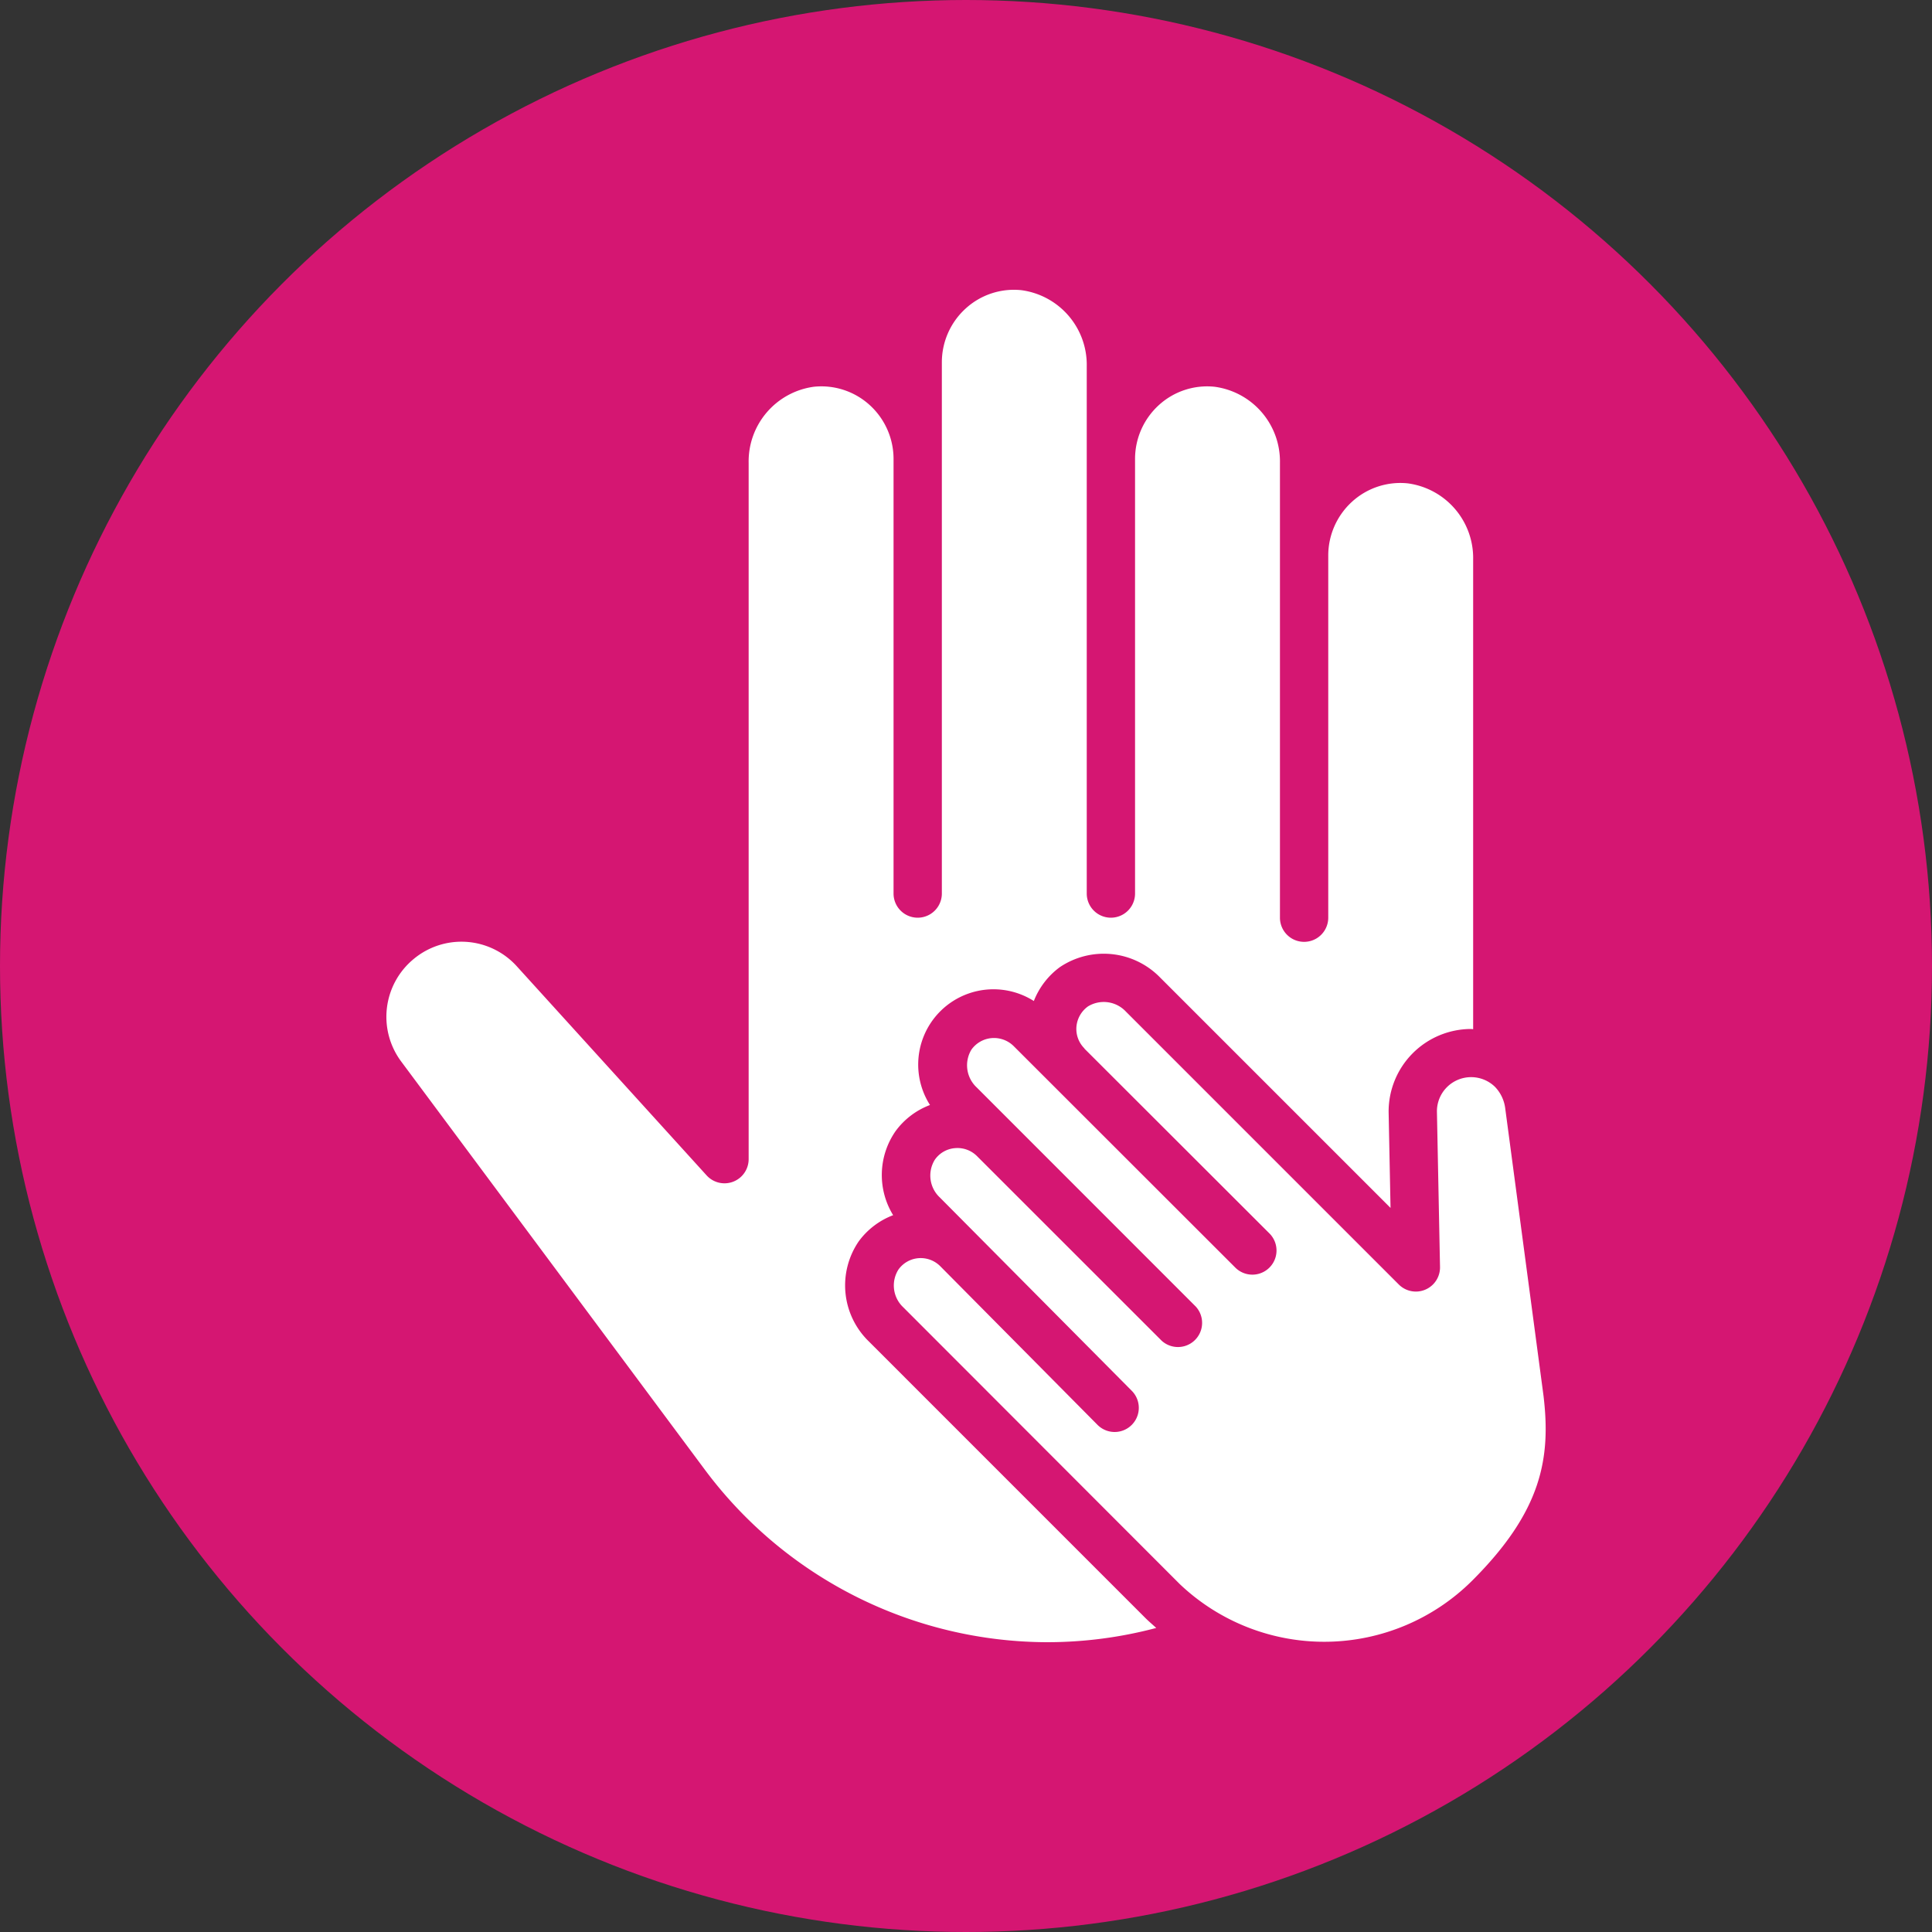 <?xml version="1.0" encoding="UTF-8"?>
<svg xmlns="http://www.w3.org/2000/svg" xmlns:xlink="http://www.w3.org/1999/xlink" version="1.1" width="512" height="512" x="0" y="0" viewBox="0 0 60 60" style="enable-background:new 0 0 512 512" xml:space="preserve" class="">
  <rect x="0" y="0" width="60" height="60" fill="#333333" stroke="none"/>
  <circle r="30" cx="30" cy="30" fill="#d51672" shape="circle"></circle>
  <g transform="matrix(0.75,0,0,0.75,7.5,7.5)">
    <path d="M33.36 58a17.727 17.727 0 0 1-14.147-7.107l-12.6-16.938a3.1 3.1 0 0 1 .508-4.238 3.09 3.09 0 0 1 4.278.294l7.861 8.66A1 1 0 0 0 21 38V9.169a3.12 3.12 0 0 1 2.706-3.155 2.975 2.975 0 0 1 2.31.762A3.014 3.014 0 0 1 27 9v18a1 1 0 0 0 2 0V5a3.009 3.009 0 0 1 .984-2.223 2.962 2.962 0 0 1 2.31-.761A3.119 3.119 0 0 1 35 5.169V27a1 1 0 0 0 2 0V9a3.014 3.014 0 0 1 .984-2.224 2.964 2.964 0 0 1 2.31-.761A3.119 3.119 0 0 1 43 9.169V28a1 1 0 0 0 2 0V13a3.014 3.014 0 0 1 .984-2.224 2.967 2.967 0 0 1 2.31-.761A3.119 3.119 0 0 1 51 13.169v19.448c-.031 0-.06-.009-.091-.009a3.42 3.42 0 0 0-3.409 3.437l.079 3.972-9.544-9.543a3.255 3.255 0 0 0-4.153-.424 3.18 3.18 0 0 0-1.073 1.4 3.117 3.117 0 0 0-4.3 4.306 3.13 3.13 0 0 0-1.426 1.083 3.181 3.181 0 0 0-.1 3.479 3.151 3.151 0 0 0-1.422 1.08 3.231 3.231 0 0 0 .416 4.148L37.44 57.01c.141.14.291.264.437.4a17.6 17.6 0 0 1-4.517.59Zm17.605-2.554a8.682 8.682 0 0 1-12.111.15L27.4 44.13a1.237 1.237 0 0 1-.2-1.557 1.13 1.13 0 0 1 .84-.475 1.144 1.144 0 0 1 .893.332L35.445 49a1 1 0 0 0 1.42-1.409l-7.948-8.006a1.241 1.241 0 0 1-.206-1.566 1.124 1.124 0 0 1 .835-.477 1.144 1.144 0 0 1 .908.329l7.646 7.643a1 1 0 0 0 1.412-1.414l-9.07-9.073a1.253 1.253 0 0 1-.22-1.56 1.146 1.146 0 0 1 .847-.482 1.16 1.16 0 0 1 .905.332l9.189 9.183a1 1 0 0 0 1.414-1.414L34.9 33.418l.005-.005a1.135 1.135 0 0 1-.333-.89 1.155 1.155 0 0 1 .481-.851 1.255 1.255 0 0 1 1.568.216l11.3 11.3a1 1 0 0 0 1.707-.727l-.128-6.436A1.416 1.416 0 0 1 51.9 35a1.558 1.558 0 0 1 .424.864l1.588 11.92c.313 2.6-.072 4.787-2.947 7.662Z" fill="#ffffff" opacity="1" data-original="#000000" class=""></path>
  </g>
</svg>
